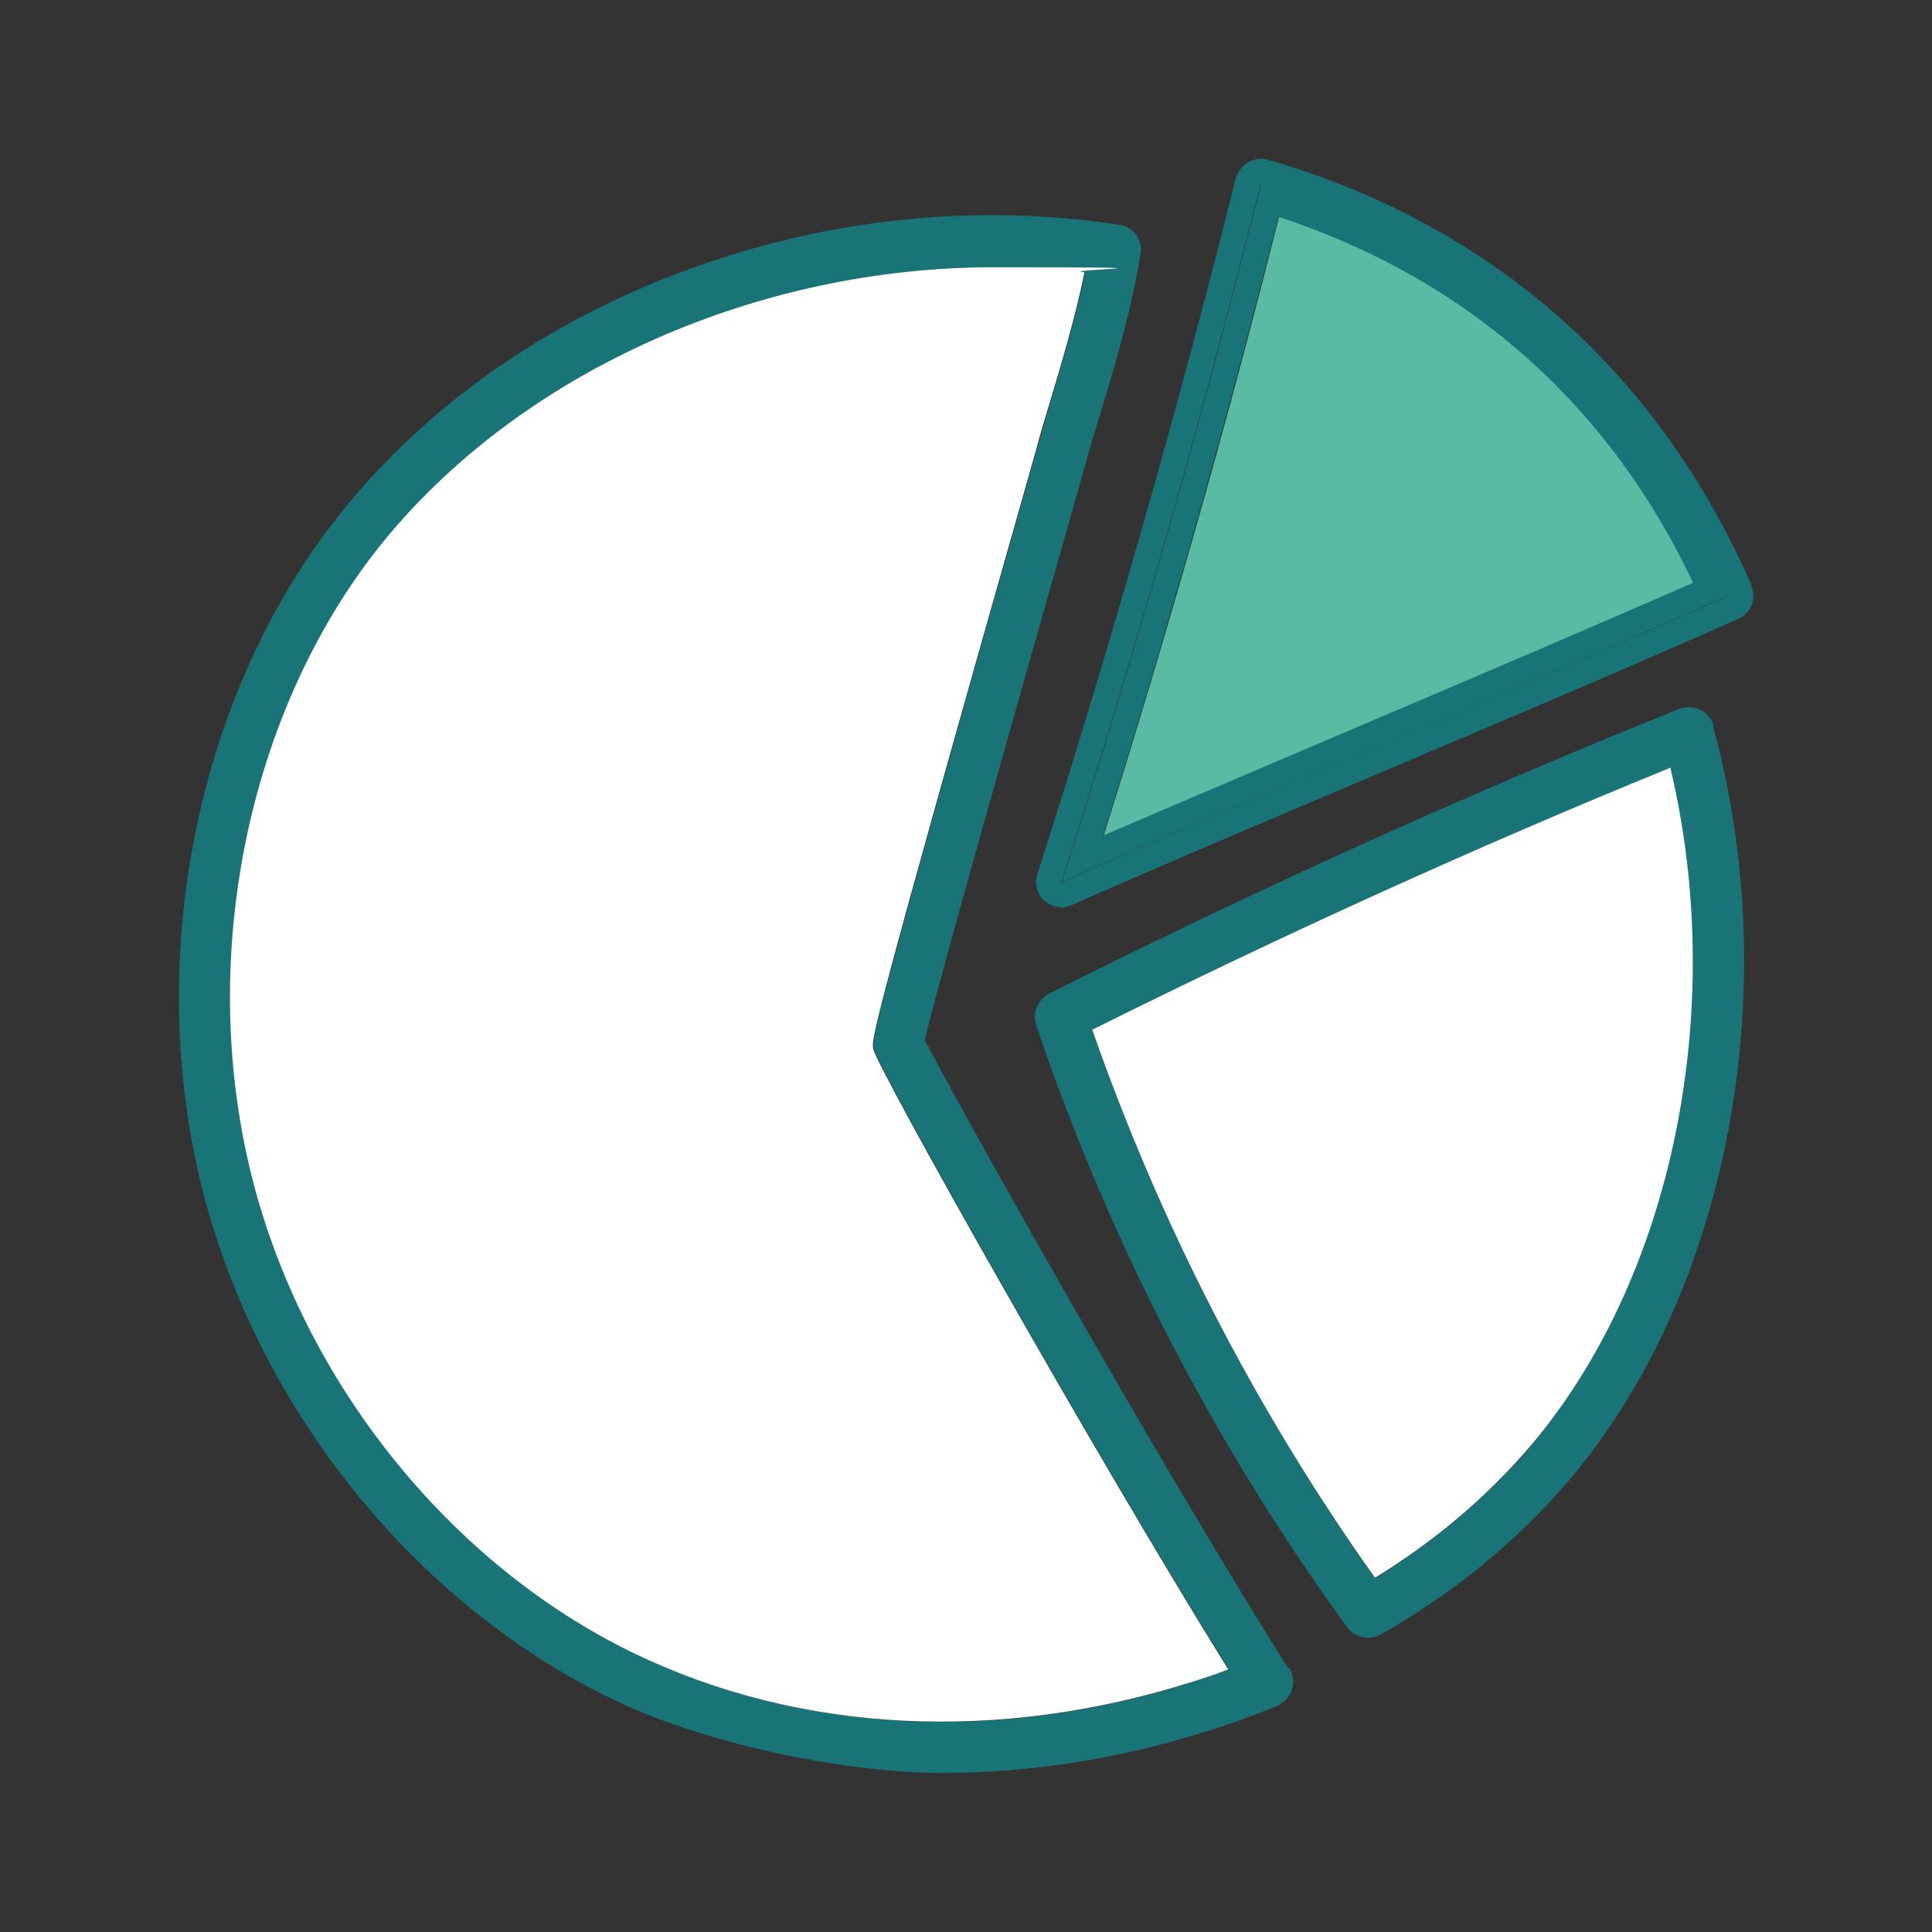 <?xml version="1.0" encoding="UTF-8"?>
<svg id="Layer_1" data-name="Layer 1" xmlns="http://www.w3.org/2000/svg" version="1.1" viewBox="0 0 300 300">
  <rect x="0" y="0" width="300" height="300" fill="#333333" stroke="none"/>
  <defs>
    <style>
      .cls-1 {
        fill: #5abba4;
      }

      .cls-1, .cls-2, .cls-3 {
        stroke-width: 0px;
      }

      .cls-2 {
        fill: #197478;
      }

      .cls-3 {
        fill: #fff;
      }
    </style>
  </defs>
  <path class="cls-2" d="M271.9,90.9c.9,2,0,4.4-2,5.2-17.3,7.7-35.8,15.5-53.7,23.1-16.5,7-33.6,14.2-49.7,21.3-.5.2-1.1.4-1.6.4-1,0-1.9-.4-2.7-1-1.2-1-1.6-2.7-1.1-4.2,11.3-35.3,21.7-71.7,30.8-108,.3-1,.9-1.9,1.9-2.5.9-.5,2.1-.7,3.1-.4,23.6,6.8,55.5,23.4,74.1,63.9.3.8.7,1.5,1,2.2ZM268.2,92.5c-.3-.7-.6-1.4-1-2.1-15.2-33.1-41.6-53.1-71.5-61.7-9.1,36.4-19.4,72.5-30.9,108.3,33.7-14.9,70.2-29.7,103.4-44.4Z"/>
  <path class="cls-2" d="M267.3,90.4c.3.7.6,1.4,1,2.1-33.2,14.8-69.7,29.6-103.4,44.4,11.5-35.8,21.8-71.9,30.9-108.3,29.9,8.6,56.3,28.6,71.5,61.7ZM213,111.9c16.6-7,33.7-14.3,49.8-21.4-16.3-34.4-43.2-49.9-64.3-56.8-8.2,32.3-17.3,64.5-27.2,96,13.7-6,27.9-12,41.7-17.8Z"/>
  <path class="cls-2" d="M266,112.8c11.3,41.1,2.3,88.1-22.4,117.1-8,9.4-17.8,17.4-29.2,23.9-.6.4-1.3.5-2,.5-1.2,0-2.5-.6-3.2-1.6-20.8-28.6-37-60.1-48.3-93.5-.6-1.9.2-3.9,2-4.9,31.8-16,64.7-30.9,97.8-44.2,1.1-.4,2.2-.4,3.3.1,1,.5,1.8,1.4,2.1,2.5ZM237.5,224.7c22.2-26,30.8-67.8,21.9-105.4-30.3,12.4-60.5,26-89.8,40.7,10.6,30.2,25.3,58.8,43.9,85.1,9.2-5.7,17.3-12.5,24-20.3Z"/>
  <path class="cls-3" d="M259.4,119.3c8.9,37.6.3,79.4-21.9,105.4-6.7,7.8-14.7,14.6-24,20.3-18.6-26.2-33.3-54.8-43.9-85.1,29.3-14.6,59.4-28.3,89.8-40.7Z"/>
  <path class="cls-1" d="M262.9,90.5c-16.2,7.1-33.3,14.4-49.8,21.4-13.8,5.9-28,11.9-41.7,17.8,9.9-31.5,19.1-63.7,27.2-96,21.1,6.9,48,22.3,64.3,56.8Z"/>
  <path class="cls-2" d="M200.2,259c.6,1,.8,2.2.4,3.4-.4,1.1-1.2,2-2.3,2.5-3.4,1.4-7,2.7-10.5,3.8-13.8,4.4-27.8,6.6-41.5,6.6s-35.5-3.9-51.3-11.5c-30.8-14.9-55.2-45.4-63.7-79.6-9.1-36.8-.2-78.4,22.8-106,13.6-16.4,32.3-29.1,54-36.8,21.3-7.6,44-9.8,65.7-6.5,2.2.3,3.7,2.4,3.3,4.5-1.3,8.4-4.2,18.2-6.6,26-.7,2.3-1.4,4.5-1.9,6.5-7.6,26.7-13.5,47.6-17.7,62.6s-6.6,24-7.3,27c4.2,8.2,34.5,62.7,56.4,97.5ZM185.3,261.1c1.8-.6,3.7-1.2,5.5-1.9-21.1-34-54.5-93.4-55.1-96.3-.3-1.5-.5-2.4,25.3-93.1.6-2,1.2-4.2,1.9-6.6,1.9-6.3,4.2-14,5.6-20.9-4.7-.5-9.5-.8-14.2-.8-36.1,0-72.3,15.7-94.1,41.9-21.4,25.7-29.7,64.5-21.1,98.9,7.9,32,30.7,60.5,59.4,74.4,25.8,12.5,56.7,14.1,86.9,4.4Z"/>
  <path class="cls-3" d="M190.8,259.2c-1.8.7-3.6,1.3-5.5,1.9-30.2,9.6-61,8.1-86.9-4.4-28.7-13.9-51.5-42.4-59.4-74.4-8.5-34.4-.2-73.2,21.1-98.9,21.8-26.2,58-41.9,94.1-41.9s9.5.3,14.2.8c-1.4,6.9-3.7,14.6-5.6,20.9-.7,2.4-1.4,4.6-1.9,6.6-25.8,90.8-25.6,91.6-25.3,93.1.6,2.9,34,62.3,55.1,96.3Z"/>
</svg>